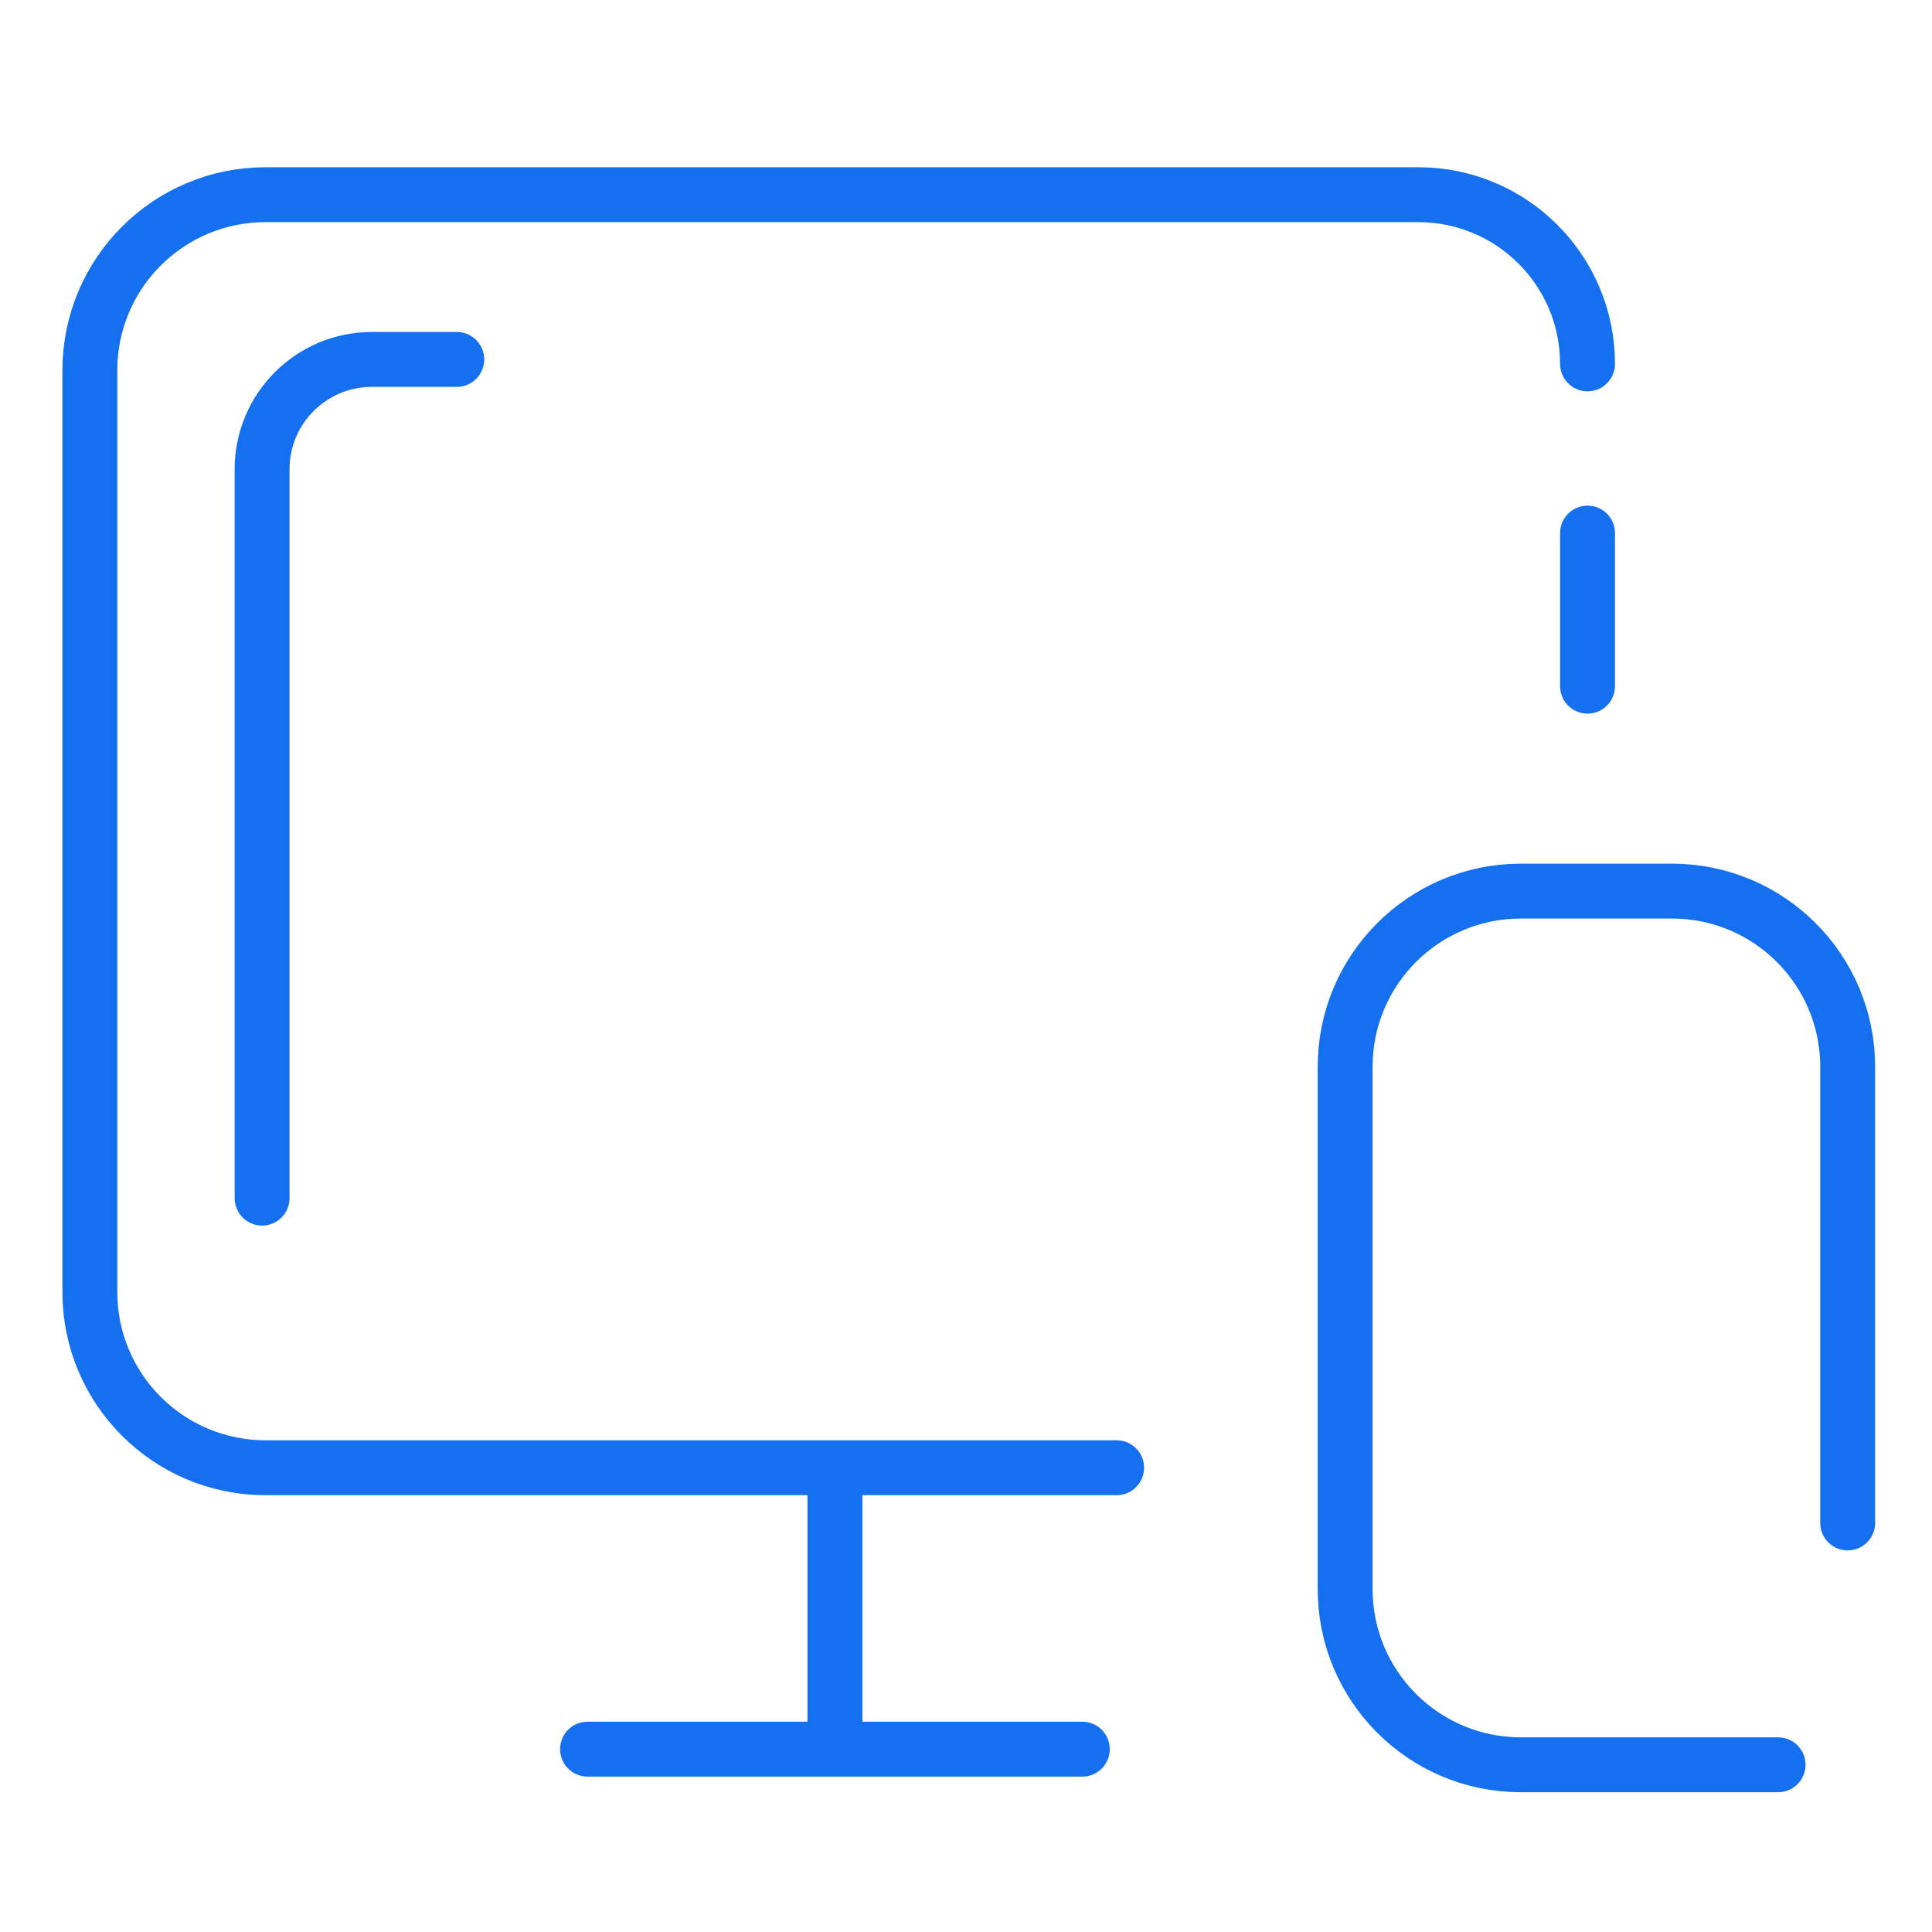 <svg width="88" height="88" viewBox="0 0 88 88" fill="none" xmlns="http://www.w3.org/2000/svg">
<g id="Platforms">
<path id="Vector 309" d="M72.31 16.575V16.575C72.31 12.319 68.86 8.868 64.603 8.868H12.093C7.675 8.868 4.093 12.45 4.093 16.868V58.853C4.093 63.271 7.675 66.853 12.093 66.853H50.861M72.31 24.282V31.255" stroke="#1570EF" stroke-width="2.5" stroke-linecap="round"/>
<path id="Vector 318" d="M20.806 16.372H16.938C14.177 16.372 11.938 18.611 11.938 21.372V54.574" stroke="#1570EF" stroke-width="2.5" stroke-linecap="round"/>
<path id="Vector 310" d="M84.159 69.368V48.589C84.159 44.171 80.577 40.589 76.159 40.589H69.27C64.852 40.589 61.27 44.171 61.27 48.589V72.383C61.27 76.801 64.852 80.383 69.27 80.383H80.99" stroke="#1570EF" stroke-width="2.5" stroke-linecap="round"/>
<path id="Vector 311" d="M38.03 66.881V78.606" stroke="#1570EF" stroke-width="2.5" stroke-linecap="round"/>
<path id="Vector 312" d="M26.762 79.672H49.298" stroke="#1570EF" stroke-width="2.5" stroke-linecap="round"/>
</g>
</svg>
